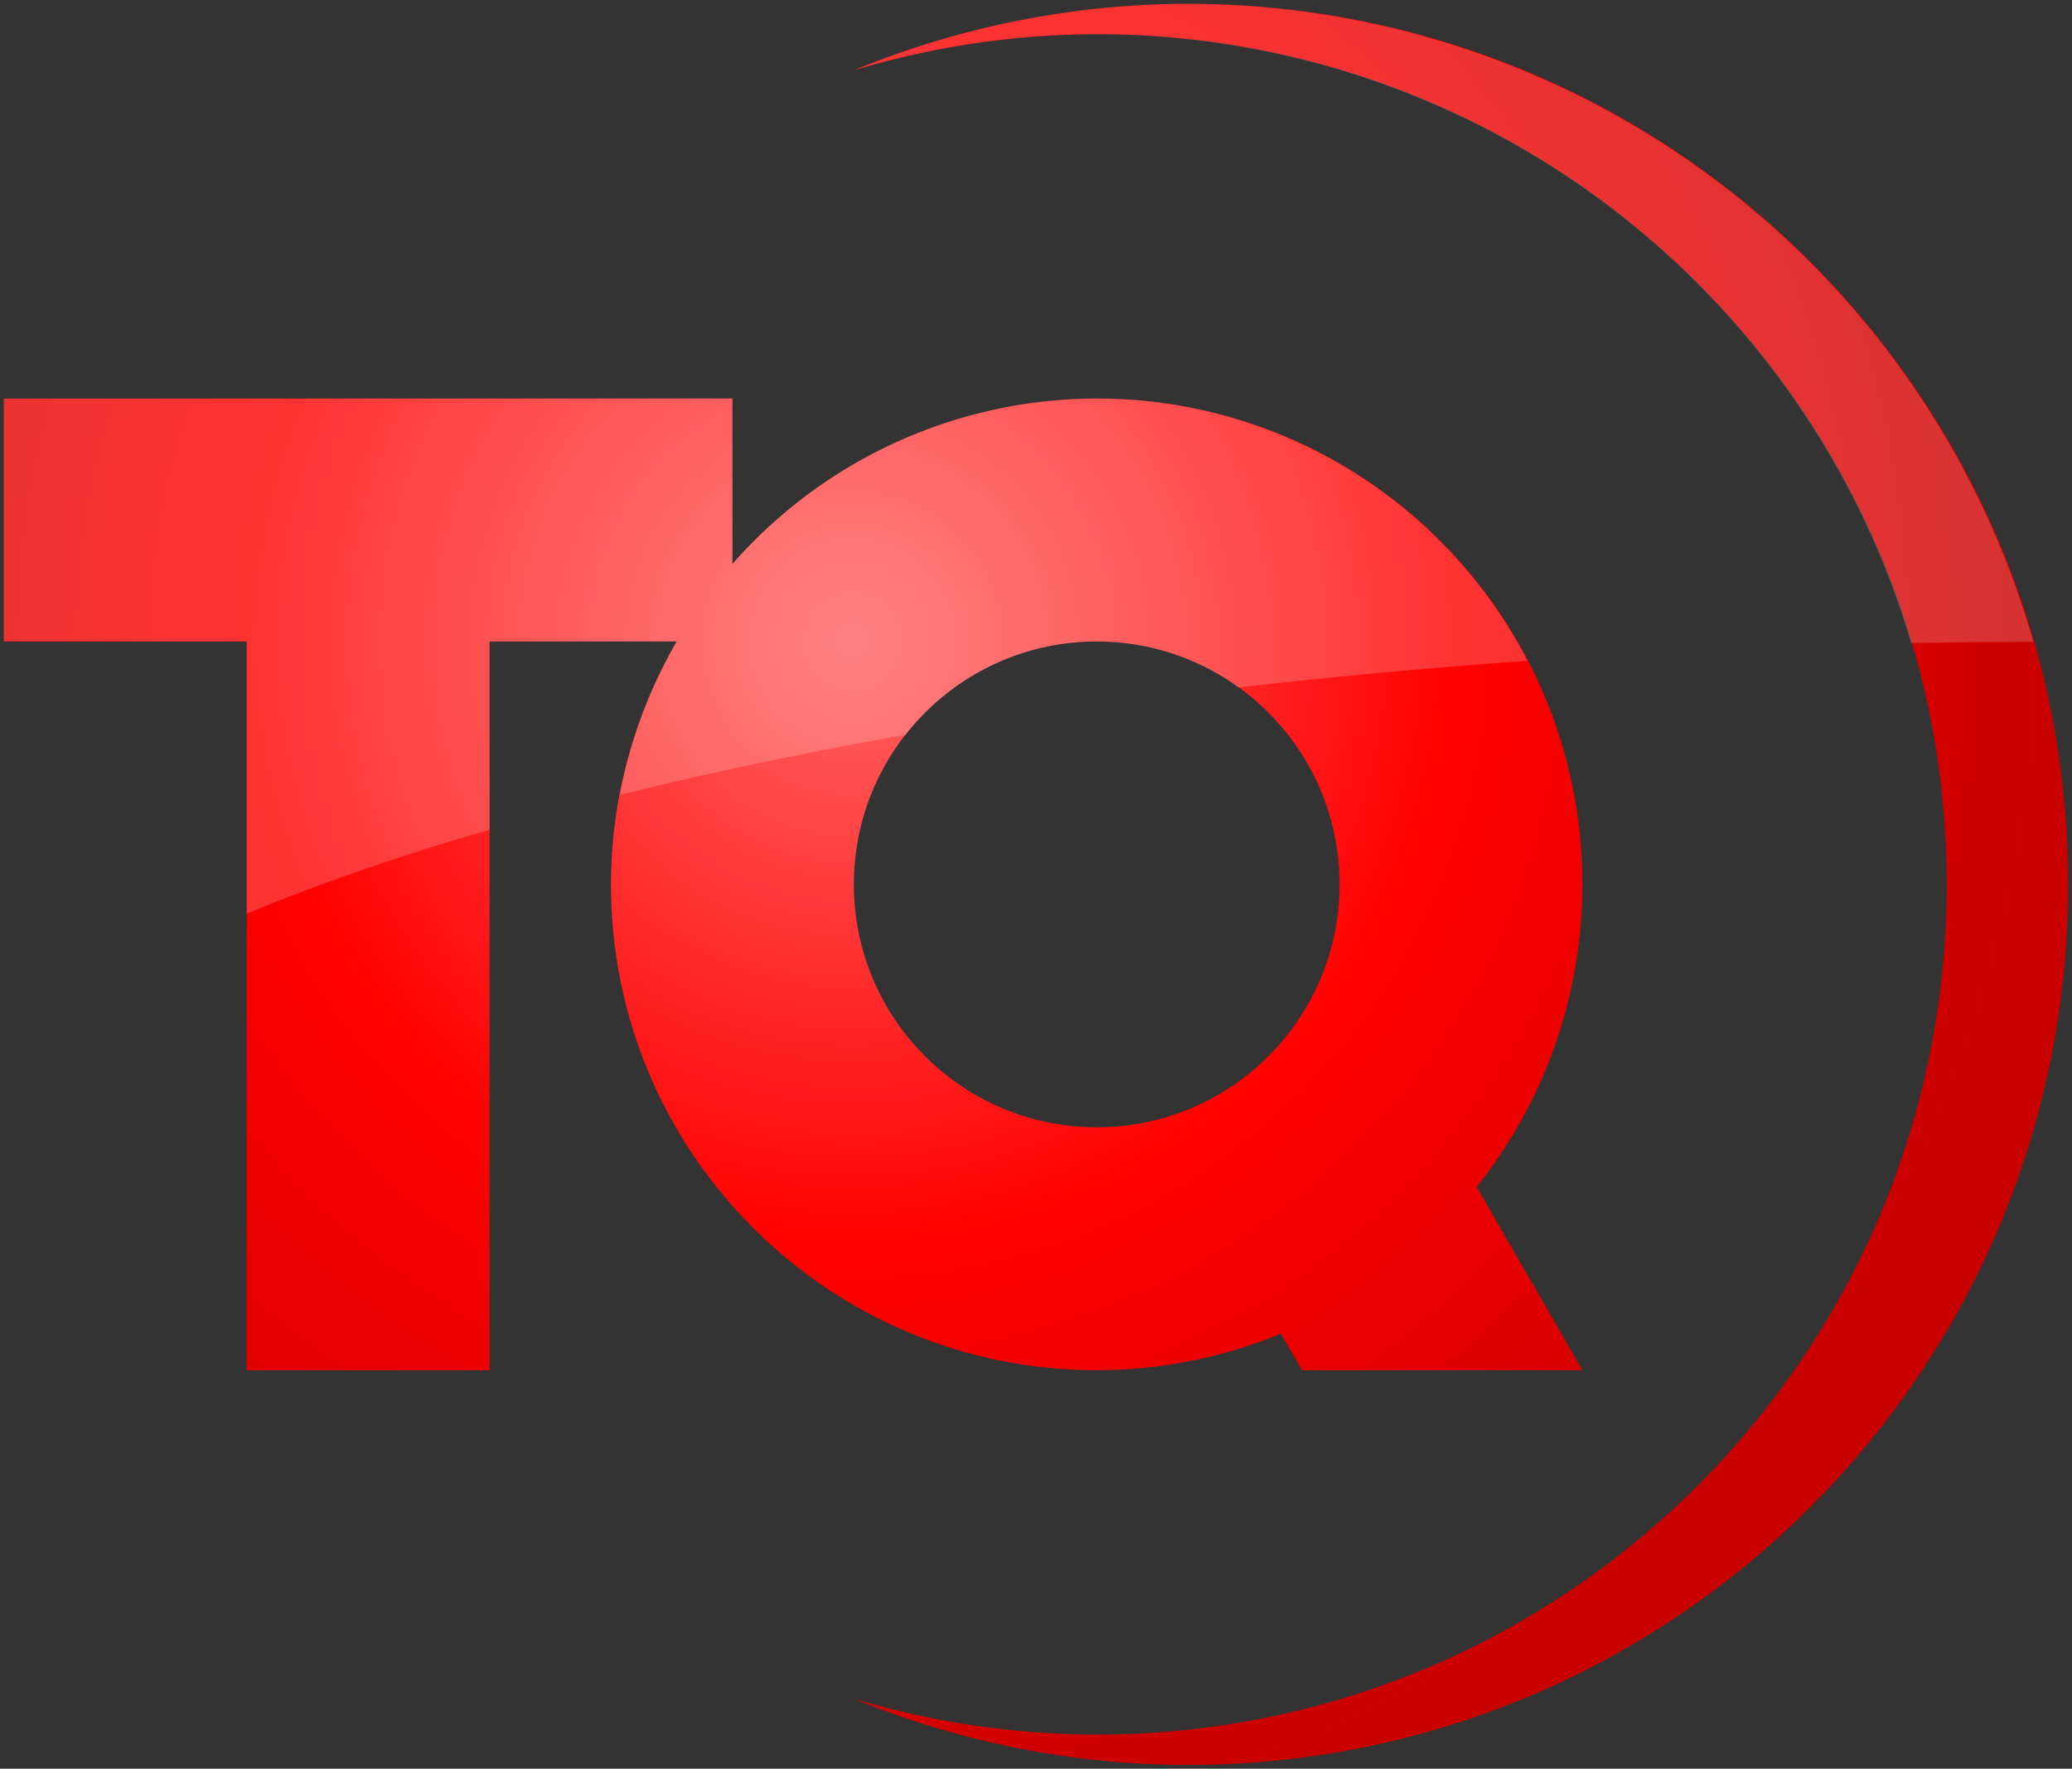 <?xml version="1.0" encoding="UTF-8" standalone="no"?>
<!-- Created with Inkscape (http://www.inkscape.org/) -->

<svg
   xmlns:svg="http://www.w3.org/2000/svg"
   xmlns="http://www.w3.org/2000/svg"
   xmlns:xlink="http://www.w3.org/1999/xlink"
   xmlns:sodipodi="http://sodipodi.sourceforge.net/DTD/sodipodi-0.dtd"
   xmlns:inkscape="http://www.inkscape.org/namespaces/inkscape"
   width="273"
   height="233"
   viewBox="0 0 273 233"
   id="svg2"
   version="1.1"
   inkscape:version="0.91 r13725"
   sodipodi:docname="Telequince_2.svg"
   inkscape:export-filename="C:\Users\owner\Desktop\ガピア\スロデシア\Telas\Telenoticias 1989.png"
   inkscape:export-xdpi="112.50005"
   inkscape:export-ydpi="112.50005">
  <rect x="0" y="0" width="273" height="233" fill="#333333" stroke="none"/>
  <defs
     id="defs4">
    <linearGradient
       inkscape:collect="always"
       id="linearGradient4302">
      <stop
         style="stop-color:#ff6464;stop-opacity:1"
         offset="0"
         id="stop4304" />
      <stop
         id="stop4310"
         offset="0.5"
         style="stop-color:#ff0000;stop-opacity:1;" />
      <stop
         style="stop-color:#c80000;stop-opacity:1"
         offset="1"
         id="stop4306" />
    </linearGradient>
    <radialGradient
       inkscape:collect="always"
       xlink:href="#linearGradient4302"
       id="radialGradient4308"
       cx="414.5"
       cy="-1.5"
       fx="414.5"
       fy="-1.5"
       r="136"
       gradientTransform="matrix(1.176,0,0,1.176,-2112.58,-5535.939)"
       gradientUnits="userSpaceOnUse" />
  </defs>
  <sodipodi:namedview
     id="base"
     pagecolor="#ffffff"
     bordercolor="#666666"
     borderopacity="1.0"
     inkscape:pageopacity="0.0"
     inkscape:pageshadow="2"
     inkscape:zoom="1.4102085"
     inkscape:cx="155.33501"
     inkscape:cy="111.40358"
     inkscape:document-units="px"
     inkscape:current-layer="layer1"
     showgrid="true"
     inkscape:object-nodes="true"
     inkscape:snap-smooth-nodes="true"
     showguides="false"
     fit-margin-top="1"
     fit-margin-left="1"
     fit-margin-right="1"
     fit-margin-bottom="1"
     inkscape:window-width="1366"
     inkscape:window-height="705"
     inkscape:window-x="-8"
     inkscape:window-y="-8"
     inkscape:window-maximized="1"
     inkscape:snap-page="false"
     inkscape:snap-bbox="false"
     inkscape:snap-global="true"
     inkscape:snap-grids="true"
     inkscape:snap-object-midpoints="true"
     inkscape:snap-center="true"
     inkscape:snap-text-baseline="true"
     inkscape:snap-to-guides="false"
     units="px"
     inkscape:snap-intersection-paths="false">
    <inkscape:grid
       type="xygrid"
       id="grid4000"
       empspacing="8"
       spacingx="1"
       spacingy="1"
       originx="0.5"
       originy="0.5" />
  </sodipodi:namedview>
  <g
     inkscape:label="レイヤー 1"
     inkscape:groupmode="layer"
     id="layer1"
     transform="translate(1737.433,5622.204)">
    <path
       style="opacity:1;fill:url(#radialGradient4308);fill-opacity:1;stroke:none;stroke-width:4;stroke-linecap:butt;stroke-linejoin:miter;stroke-miterlimit:4;stroke-dasharray:none;stroke-dashoffset:0;stroke-opacity:1"
       d="m -1580.933,-5621.704 c -15.088,0.03 -30.025,3.002 -43.975,8.752 10.372,-3.122 21.143,-4.723 31.975,-4.752 61.856,-10e-5 112,50.144 112,112 10e-5,61.856 -50.144,112 -112,112 -10.817,-0.018 -21.575,-1.603 -31.938,-4.705 13.941,5.729 28.865,8.685 43.938,8.705 64.065,0 116,-51.935 116,-116 0,-64.065 -51.935,-116 -116,-116 z m -156,52 0,32 32,0 0,96 32,0 0,-96 24.666,0 c -5.649,9.72 -8.659,20.757 -8.666,32 -0.021,35.346 28.654,64.009 64,64 8.326,-0 16.57,-1.646 24.27,-4.814 l 2.779,4.814 36.951,0 -13.936,-24.139 c 9.021,-11.328 13.935,-25.38 13.936,-39.861 10e-4,-35.346 -28.654,-64.02 -64,-64 -18.387,0.011 -35.873,7.968 -48,21.789 l 0,-21.789 z m 144,32 c 17.673,-10e-5 32,14.327 32,32 0,17.673 -14.327,32 -32,32 -17.673,0 -32,-14.327 -32,-32 0,-17.673 14.327,-32 32,-32 z"
       id="path4295"
       inkscape:connector-curvature="0"
       sodipodi:nodetypes="cccscccsccccccccssccccsscccsssss" />
    <path
       style="opacity:1;fill:#ffffff;fill-opacity:0.196;stroke:none;stroke-width:4;stroke-linecap:butt;stroke-linejoin:miter;stroke-miterlimit:4;stroke-dasharray:none;stroke-dashoffset:0;stroke-opacity:1"
       d="m -1580.933,-5621.704 a 116,116 0 0 0 -43.975,8.752 112,112 0 0 1 31.975,-4.752 112,112 0 0 1 107.311,80.211 288,80 0 0 1 16.102,-0.166 116,116 0 0 0 -111.412,-84.045 z m -156,52 0,32 32,0 0,35.871 a 288,80 0 0 1 32,-11.068 l 0,-24.803 24.666,0 a 64,64 0 0 0 -7.463,20.207 288,80 0 0 1 37.633,-7.914 32,32 0 0 1 25.164,-12.293 32,32 0 0 1 18.68,6.055 288,80 0 0 1 38.084,-3.5 64,64 0 0 0 -56.764,-34.555 64,64 0 0 0 -48,21.789 l 0,-21.789 -96,0 z"
       id="path4322"
       inkscape:connector-curvature="0" />
  </g>
</svg>
